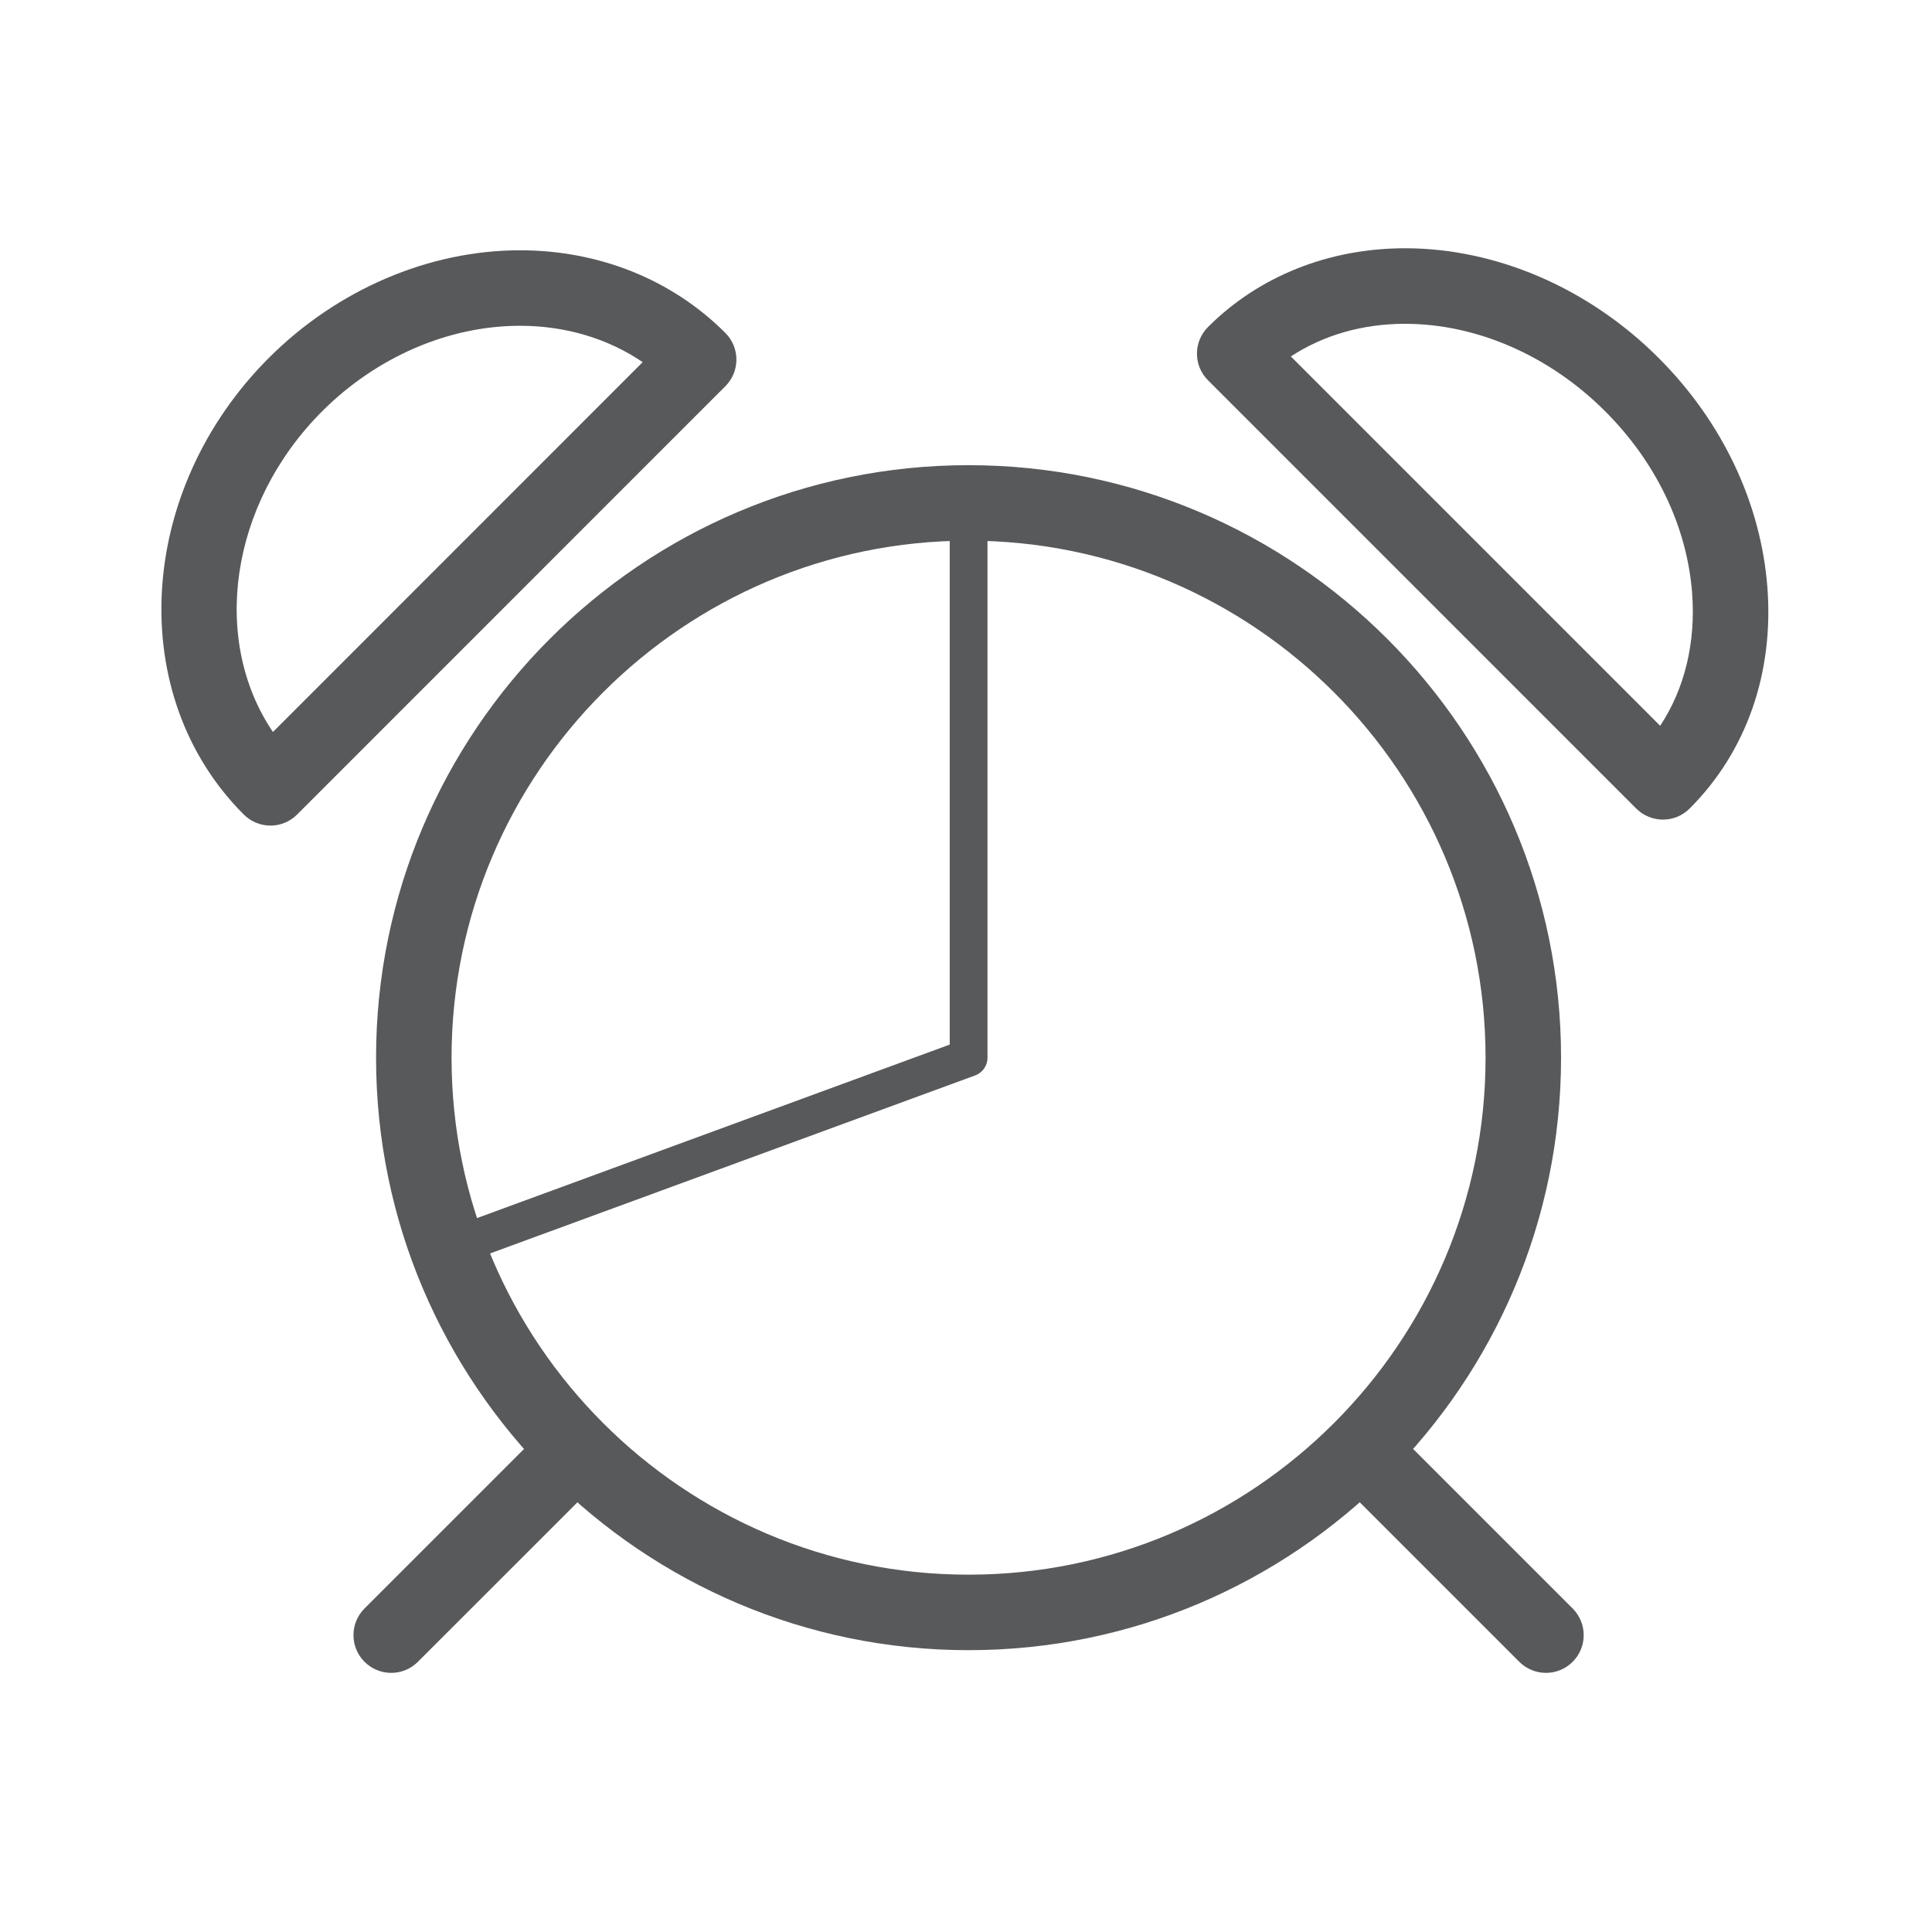 <?xml version="1.0" encoding="utf-8"?>
<!-- Generator: Adobe Illustrator 16.0.0, SVG Export Plug-In . SVG Version: 6.00 Build 0)  -->
<!DOCTYPE svg PUBLIC "-//W3C//DTD SVG 1.1//EN" "http://www.w3.org/Graphics/SVG/1.1/DTD/svg11.dtd">
<svg version="1.1" id="Layer_1" xmlns="http://www.w3.org/2000/svg" xmlns:xlink="http://www.w3.org/1999/xlink" x="0px" y="0px"
	 width="40px" height="40px" viewBox="0 0 40 40" enable-background="new 0 0 40 40" xml:space="preserve">
<g>
	<g>
		<path fill="#58595B" d="M20.053,34.165c-6.764,0-12.267-5.503-12.267-12.266c0-6.765,5.502-12.268,12.267-12.268
			c6.764,0,12.267,5.503,12.267,12.268C32.319,28.662,26.816,34.165,20.053,34.165z M20.053,11.194
			c-5.902,0-10.704,4.802-10.704,10.705c0,5.902,4.802,10.703,10.704,10.703s10.704-4.801,10.704-10.703
			C30.757,15.997,25.955,11.194,20.053,11.194z"/>
	</g>
	<g>
		<path fill="#58595B" d="M5.6,17.093c-0.2,0-0.4-0.077-0.553-0.229c-2.463-2.462-2.231-6.702,0.518-9.453
			c1.416-1.416,3.313-2.229,5.201-2.229c1.639,0,3.148,0.607,4.251,1.71c0.306,0.305,0.306,0.8,0,1.105l-8.865,8.866
			C6,17.016,5.799,17.093,5.6,17.093z M10.766,6.745c-1.478,0-2.971,0.645-4.097,1.771c-1.921,1.923-2.304,4.741-1.018,6.639
			l7.655-7.657C12.585,7.008,11.707,6.745,10.766,6.745z"/>
	</g>
	<g>
		<path fill="#58595B" d="M32.009,34.635c-0.2,0-0.4-0.076-0.554-0.229l-3.546-3.546c-0.306-0.306-0.306-0.801,0-1.105
			c0.305-0.305,0.799-0.305,1.104,0l3.547,3.547c0.305,0.306,0.305,0.8,0,1.104C32.407,34.559,32.208,34.635,32.009,34.635z"/>
	</g>
	<g>
		<path fill="#58595B" d="M34.429,16.969c-0.2,0-0.399-0.076-0.553-0.229l-8.864-8.865c-0.307-0.305-0.307-0.799-0.001-1.105
			c1.051-1.051,2.499-1.63,4.079-1.63c1.894,0,3.808,0.828,5.25,2.271c1.316,1.315,2.114,2.998,2.251,4.737
			c0.139,1.785-0.433,3.417-1.609,4.592C34.828,16.894,34.628,16.969,34.429,16.969z M26.726,7.38l7.646,7.647
			c0.509-0.772,0.74-1.726,0.661-2.757c-0.107-1.368-0.745-2.701-1.798-3.753c-1.151-1.153-2.662-1.813-4.146-1.813
			C28.213,6.703,27.396,6.939,26.726,7.38z"/>
	</g>
	<g>
		<path fill="#58595B" d="M8.1,34.635c-0.2,0-0.4-0.076-0.553-0.229c-0.305-0.305-0.305-0.799,0-1.104l3.634-3.634
			c0.305-0.306,0.8-0.306,1.105,0c0.306,0.305,0.306,0.8,0,1.105l-3.634,3.633C8.5,34.559,8.3,34.635,8.1,34.635z"/>
	</g>
	<g>
		<path fill="#58595B" d="M9.269,26.248c-0.159,0-0.309-0.098-0.367-0.256c-0.074-0.202,0.029-0.427,0.233-0.501l10.528-3.864
			v-10.83c0-0.216,0.175-0.391,0.39-0.391c0.216,0,0.392,0.175,0.392,0.391v11.103c0,0.164-0.103,0.311-0.257,0.366L9.403,26.224
			C9.359,26.24,9.313,26.248,9.269,26.248z"/>
	</g>
</g>
</svg>
